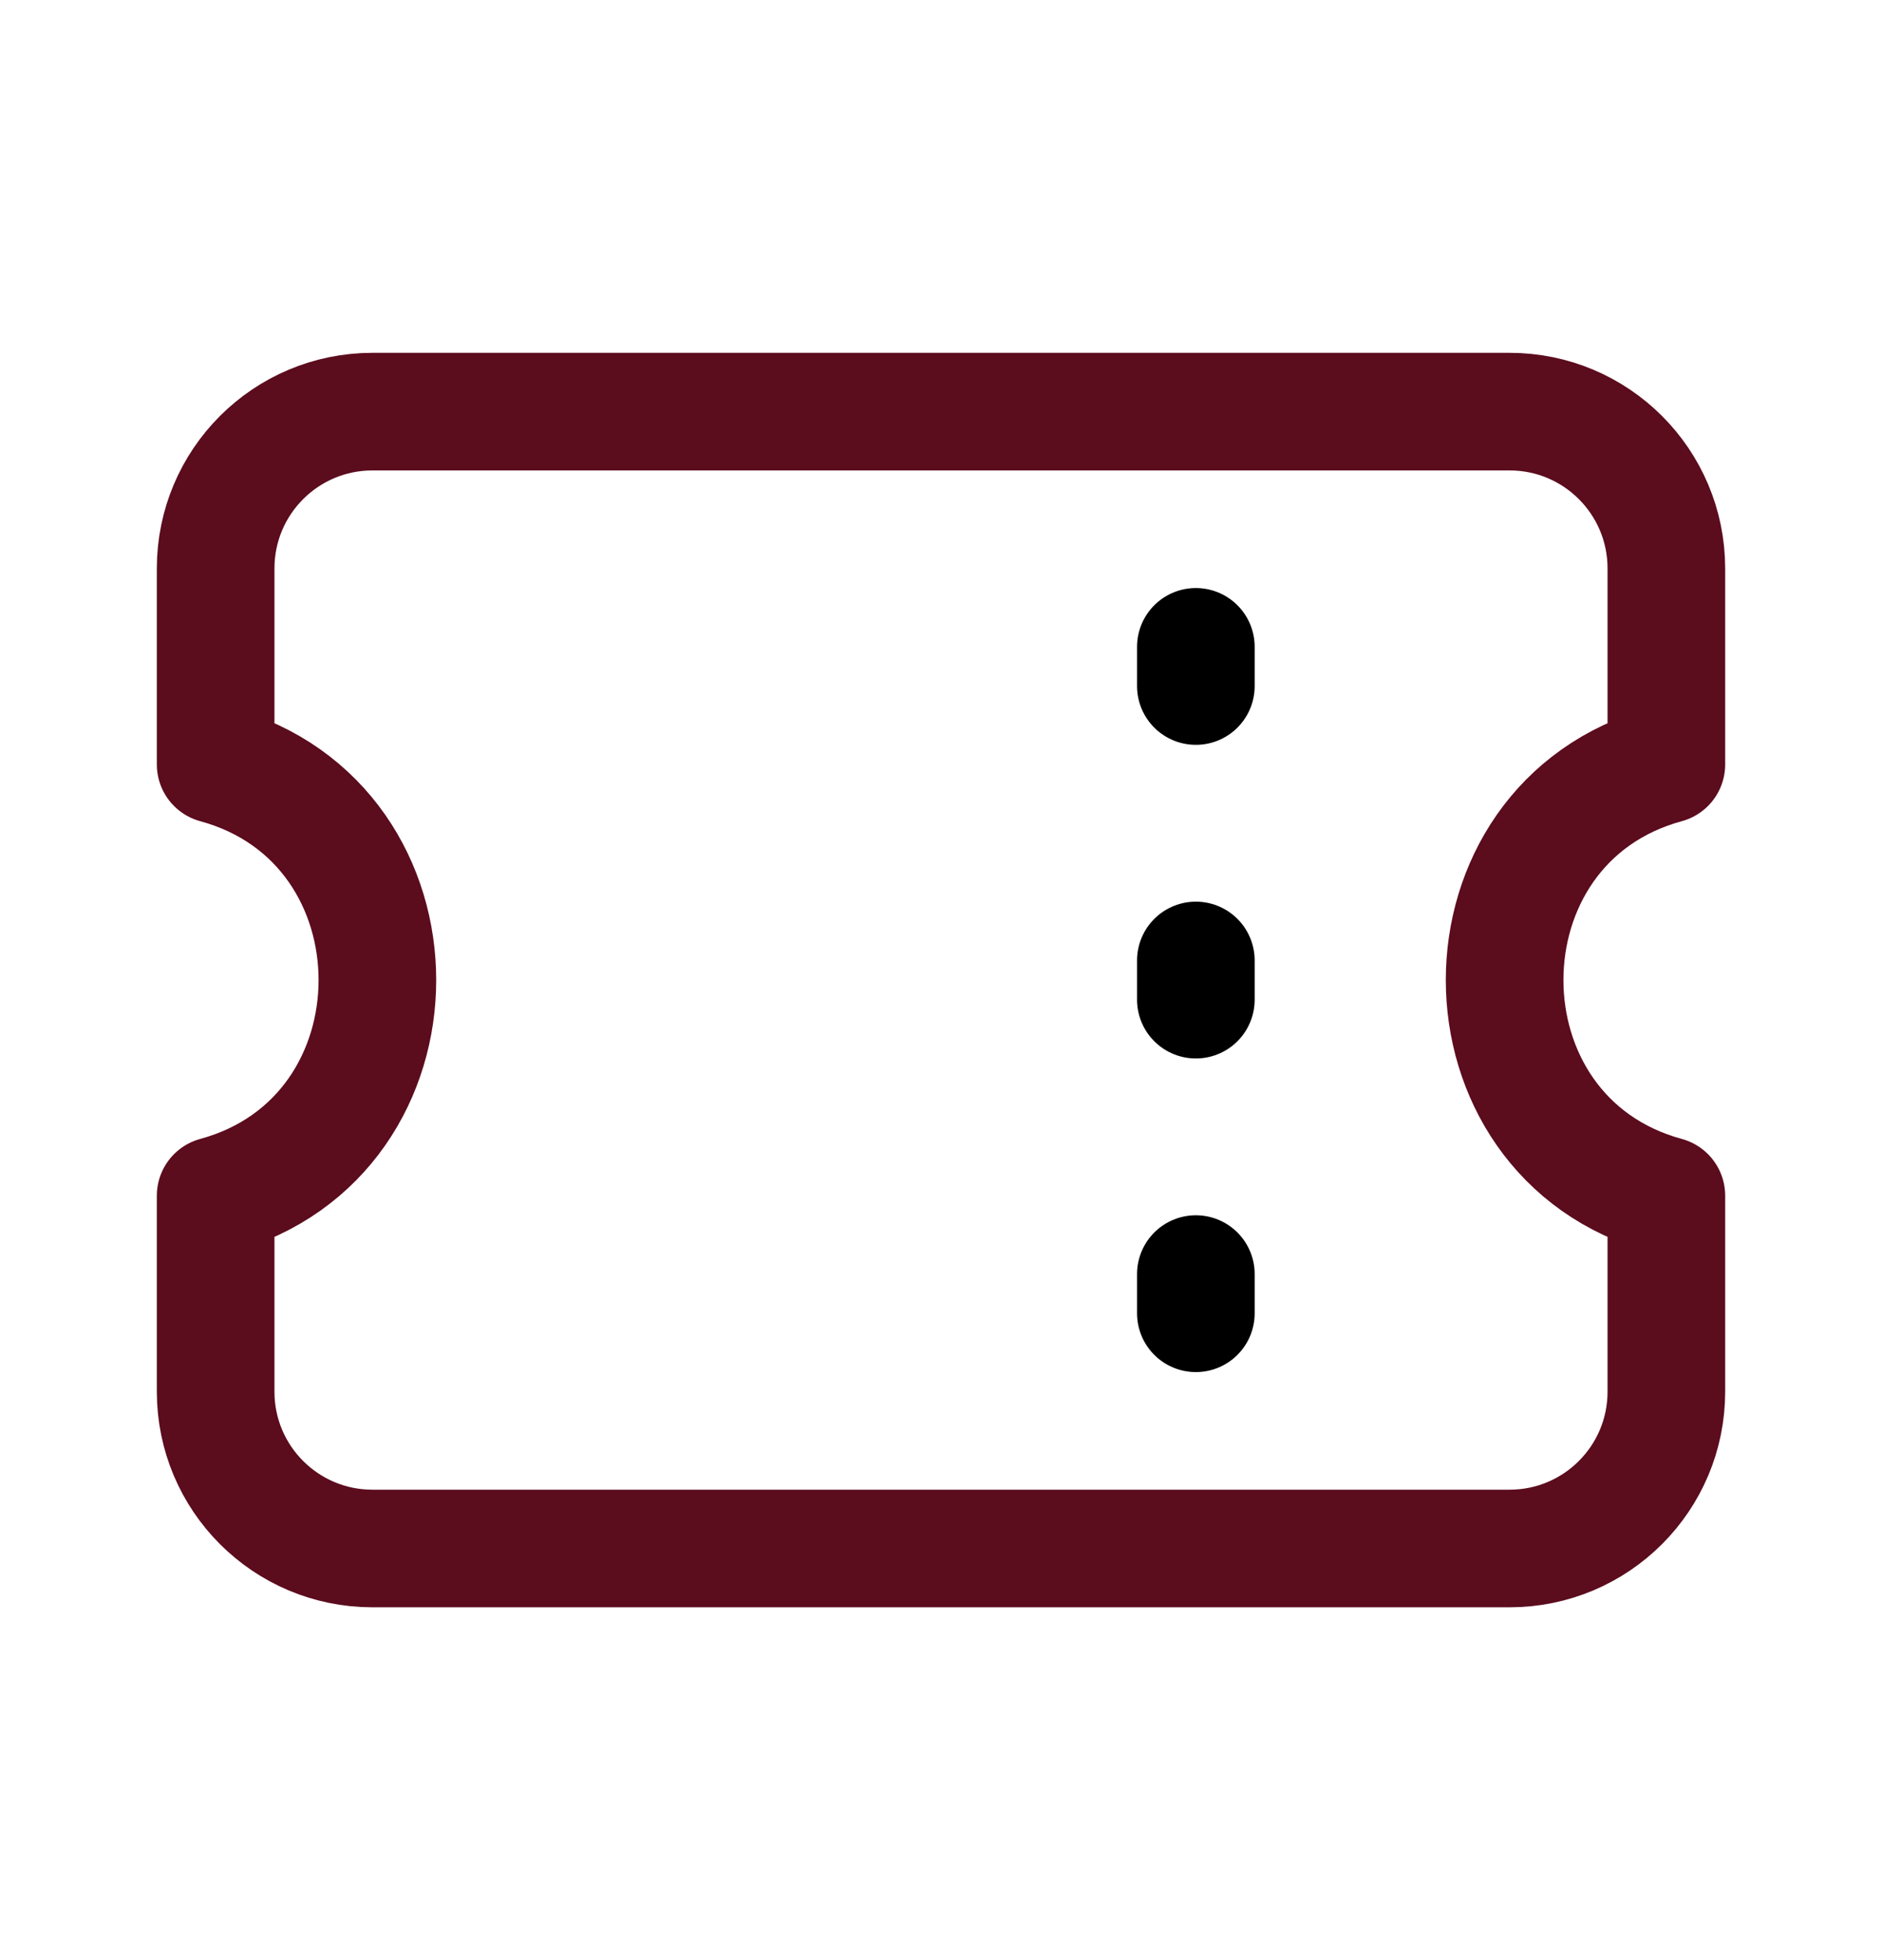 <svg xmlns="http://www.w3.org/2000/svg" fill="none" viewBox="0 0 24 25" height="25" width="24">
<path stroke-linejoin="round" stroke-linecap="round" stroke-width="1.5" stroke="#5B0C1D" d="M19.25 5.25H4.75C3.645 5.25 2.75 6.145 2.75 7.25V9.75C5.5 10.5 5.5 14.5 2.75 15.25V17.75C2.75 18.855 3.645 19.75 4.75 19.75H19.25C20.355 19.75 21.25 18.855 21.25 17.75V15.25C18.5 14.5 18.5 10.5 21.25 9.75V7.25C21.25 6.145 20.355 5.25 19.25 5.25Z"></path>
<path stroke-linejoin="round" stroke-linecap="round" stroke-width="1.5" stroke="black" d="M15.25 8.25V8.75"></path>
<path stroke-linejoin="round" stroke-linecap="round" stroke-width="1.5" stroke="black" d="M15.25 12.25V12.75"></path>
<path stroke-linejoin="round" stroke-linecap="round" stroke-width="1.5" stroke="black" d="M15.25 16.25V16.75"></path>
</svg>
